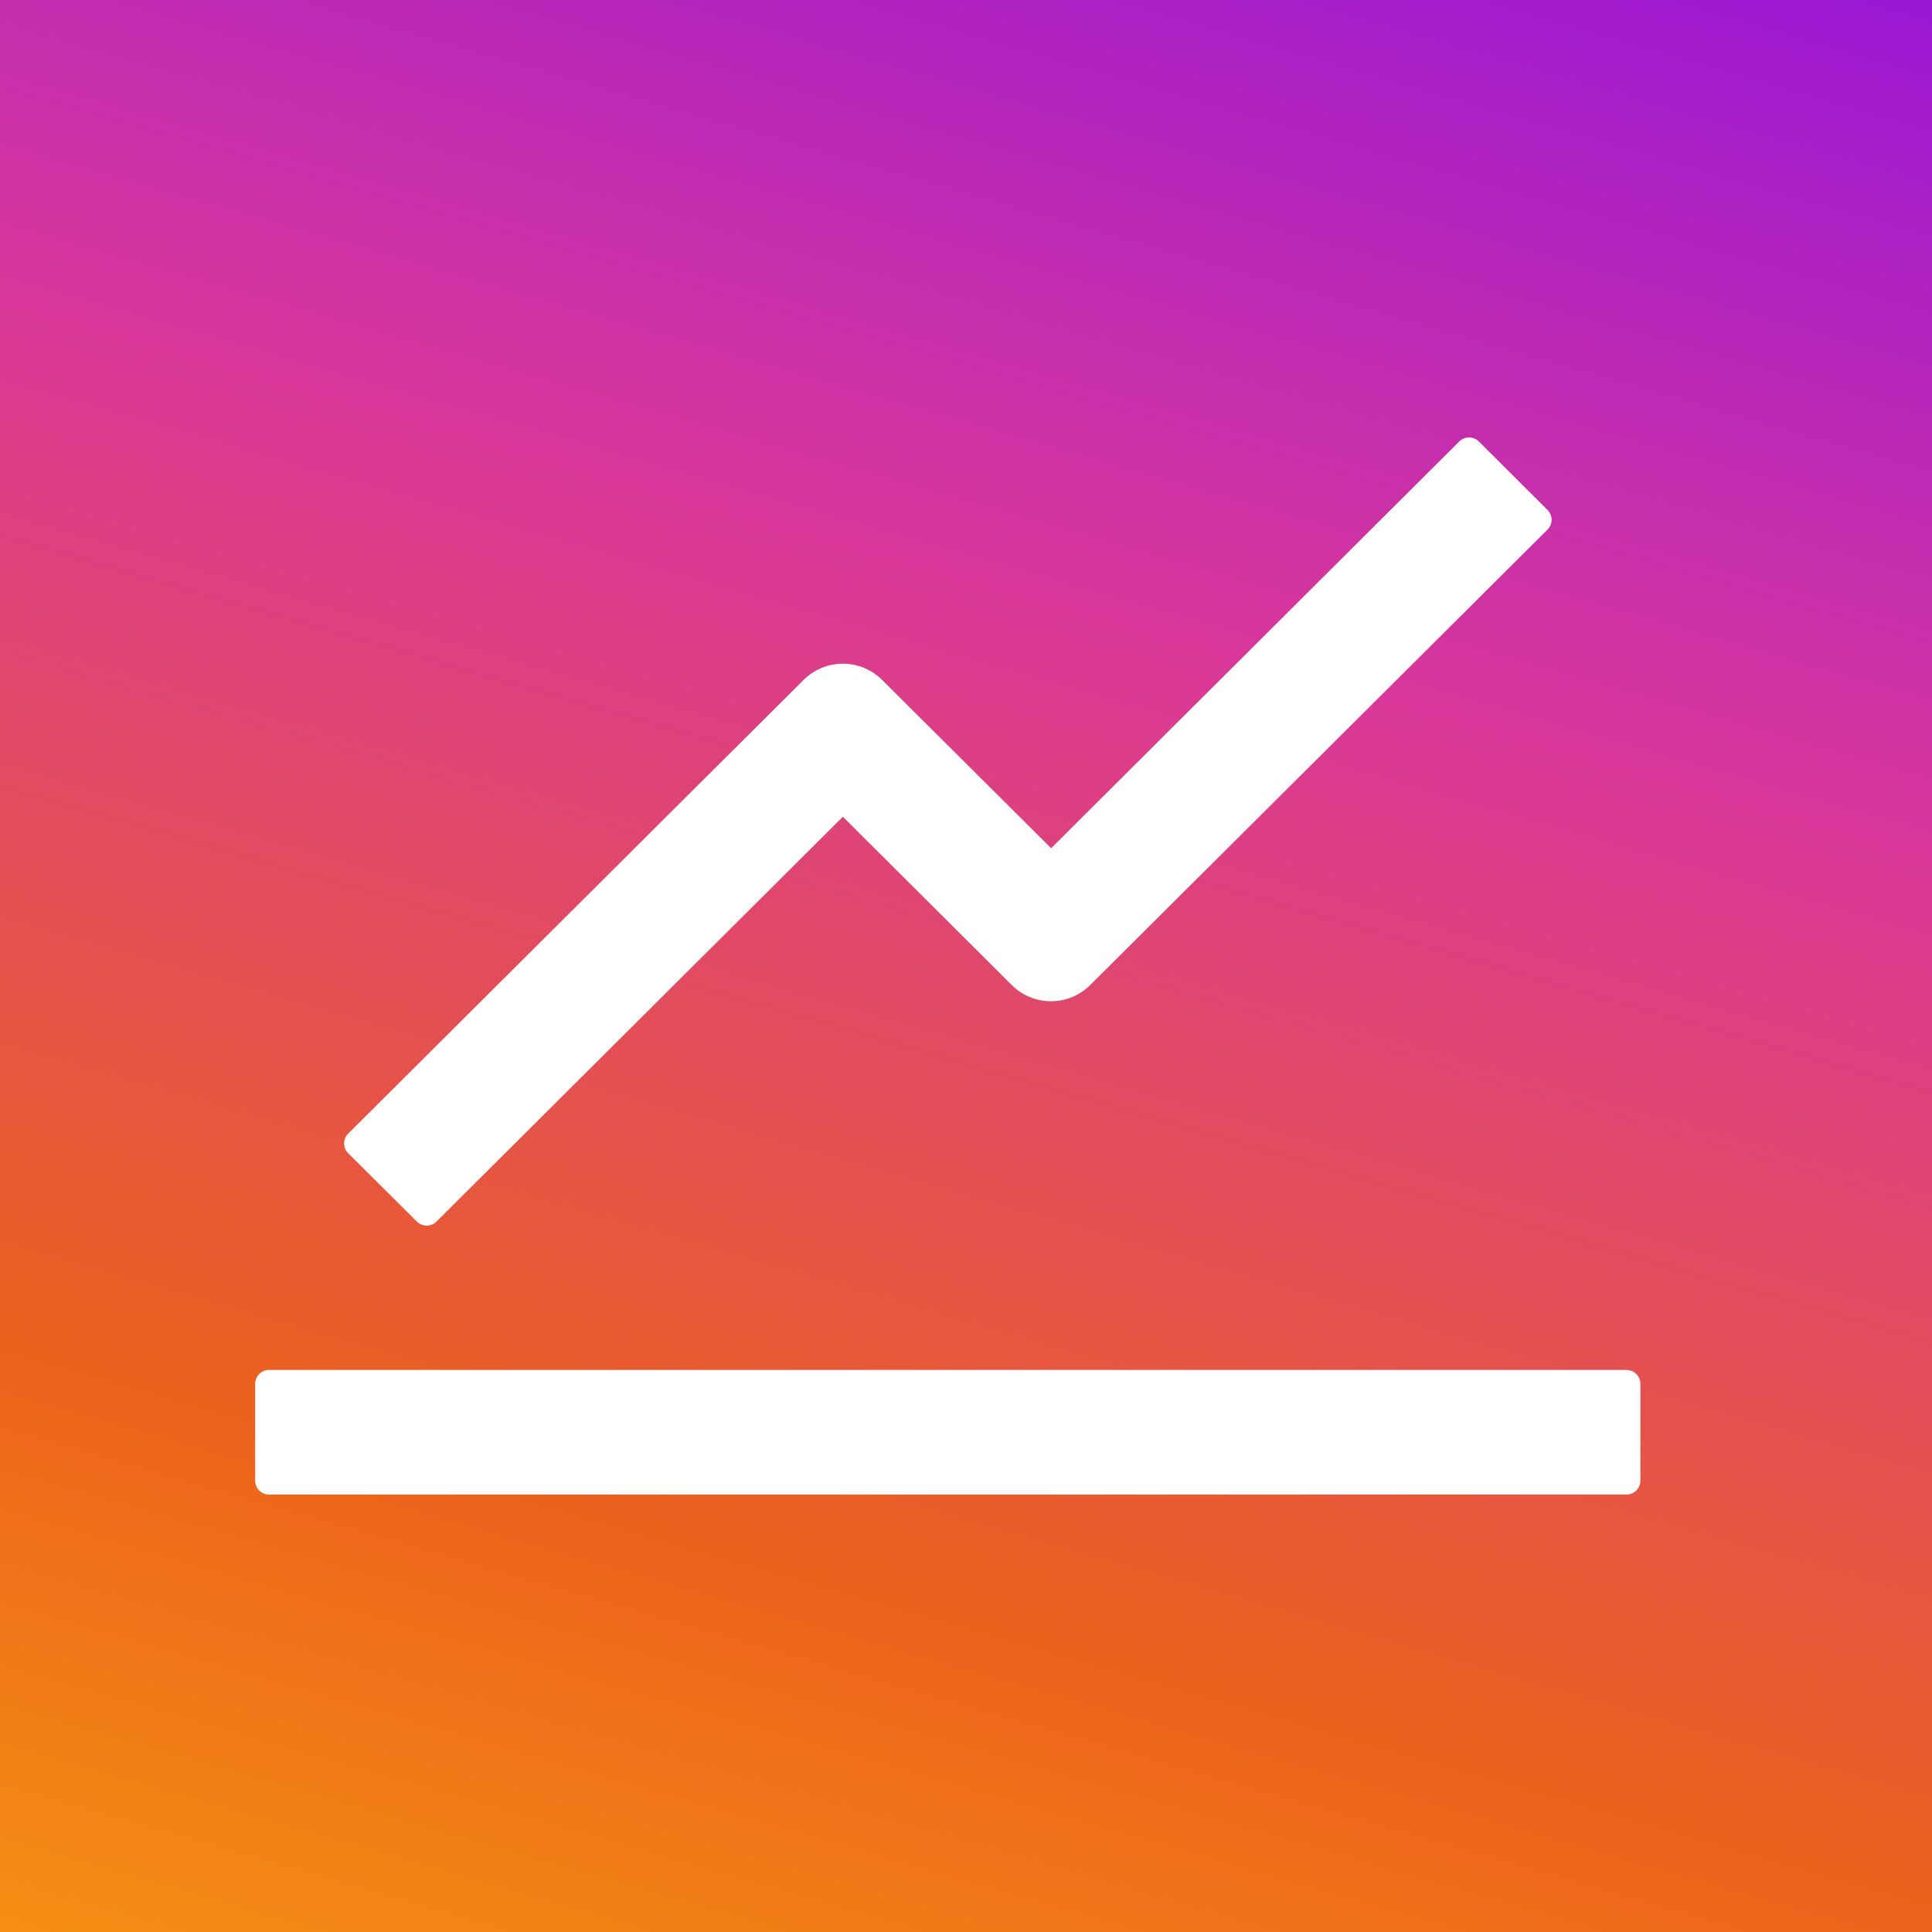 <svg width="53" height="53" viewBox="0 0 53 53" fill="none" xmlns="http://www.w3.org/2000/svg">
<rect x="0" y="0" width="53" height="53" fill="#333333" stroke="none"/>
<rect width="53" height="53" fill="url(#paint0_linear_2724_13753)"/>
<path d="M44.62 37.581H7.38C7.171 37.581 7 37.752 7 37.961V40.62C7 40.829 7.171 41 7.38 41H44.62C44.829 41 45 40.829 45 40.62V37.961C45 37.752 44.829 37.581 44.62 37.581ZM9.551 31.636L11.437 33.512C11.584 33.659 11.826 33.659 11.973 33.512L23.122 22.405L27.758 27.025C28.043 27.308 28.429 27.467 28.831 27.467C29.233 27.467 29.619 27.308 29.904 27.025L42.454 14.527C42.601 14.38 42.601 14.138 42.454 13.991L40.568 12.11C40.497 12.04 40.4 12 40.3 12C40.199 12 40.103 12.04 40.032 12.11L28.836 23.269L24.195 18.649C23.909 18.366 23.524 18.207 23.122 18.207C22.719 18.207 22.334 18.366 22.048 18.649L9.551 31.099C9.515 31.134 9.487 31.176 9.468 31.222C9.448 31.268 9.439 31.318 9.439 31.368C9.439 31.418 9.448 31.467 9.468 31.513C9.487 31.559 9.515 31.601 9.551 31.636Z" fill="white"/>
<defs>
<linearGradient id="paint0_linear_2724_13753" x1="-44" y1="59.5" x2="-18.344" y2="-29.502" gradientUnits="userSpaceOnUse">
<stop stop-color="#FFC408"/>
<stop offset="0.37" stop-color="#EC611D"/>
<stop offset="0.664" stop-color="#D9389A"/>
<stop offset="0.979" stop-color="#870EE5"/>
</linearGradient>
</defs>
</svg>
